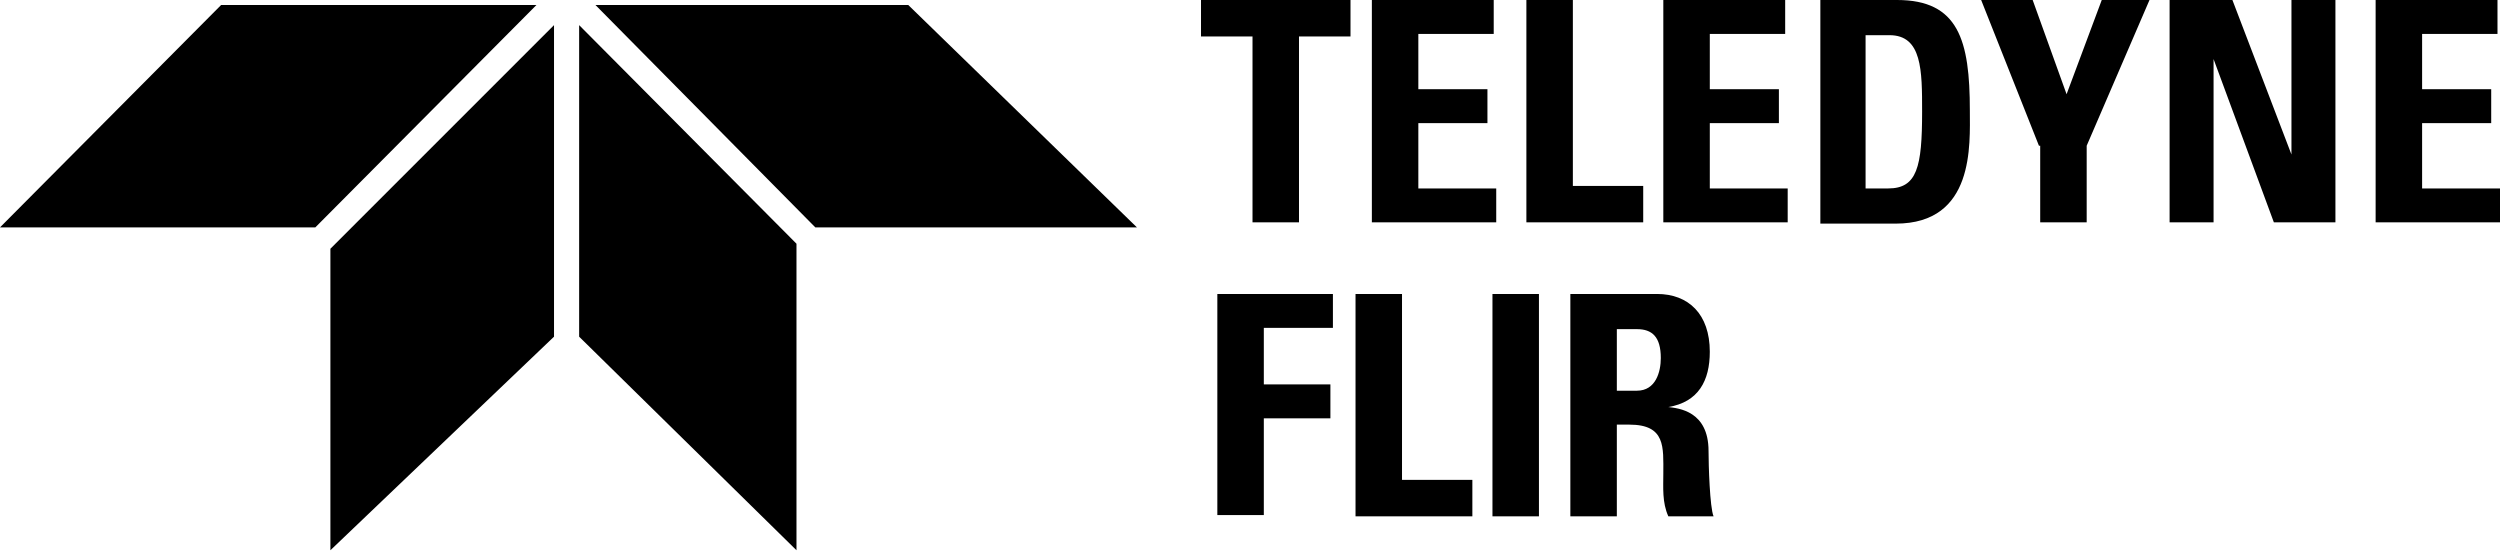 <svg width="199" height="44" viewBox="0 0 199 44" fill="none" xmlns="http://www.w3.org/2000/svg">
<path d="M107.5 0V2.9H103.4V17.7H99.7V2.9H95.6V0H107.5ZM109.2 17.7V0H118.9V2.7H112.9V7.1H118.4V9.8H112.9V15H119.1V17.7H109.2ZM121.5 17.7V0H125.2V14.8H130.8V17.7H121.5ZM132.4 17.7V0H142.1V2.7H136.1V7.1H141.6V9.8H136.1V15H142.3V17.7H132.4ZM144.8 0H151C155.9 0 156.8 3.2 156.8 8.8C156.8 11.5 157.2 17.8 150.9 17.8H144.9V0H144.8ZM148.5 15H150.3C152.6 15 153 13.3 153 8.9C153 5.6 153 2.8 150.4 2.8H148.5V15ZM162.3 11.6L157.7 0H161.8L164.5 7.5L167.3 0H171.1L166.1 11.6V17.7H162.4V11.6H162.3ZM172.7 17.7V0H177.7L182.4 12.3V0H185.9V17.7H181L176.2 4.7V17.7H172.7ZM189.1 17.7V0H198.8V2.7H192.8V7.1H198.3V9.8H192.8V15H199V17.7H189.1ZM96.9 41.1V23.4H106.1V26.1H100.6V30.6H105.9V33.3H100.6V41H96.9V41.1ZM107.9 41.1V23.4H111.6V38.2H117.2V41.1H107.9ZM118.8 41.1V23.4H122.5V41.1H118.8ZM128.7 41.1H125V23.4H131.9C134.4 23.4 136.1 25 136.1 28C136.1 30.3 135.2 32 132.8 32.4C133.6 32.5 136 32.7 136 35.9C136 37 136.1 40.4 136.4 41.1H132.8C132.3 40 132.4 38.8 132.4 37.7C132.4 35.6 132.6 33.8 129.7 33.8H128.7V41.1ZM128.7 31.1H130.3C131.8 31.1 132.2 29.6 132.2 28.5C132.2 26.8 131.5 26.2 130.3 26.2H128.7V31.1ZM47.4 0.4H72.3L90.5 18.1H64.9L47.4 0.4ZM42.7 0.4H17.6L0 18.1H25.1L42.7 0.4ZM46.1 2L63.4 19.4V43.8L46.1 26.8V2ZM44.1 2V26.8L26.3 43.8V19.8L44.1 2Z" fill="black"/>
</svg>
